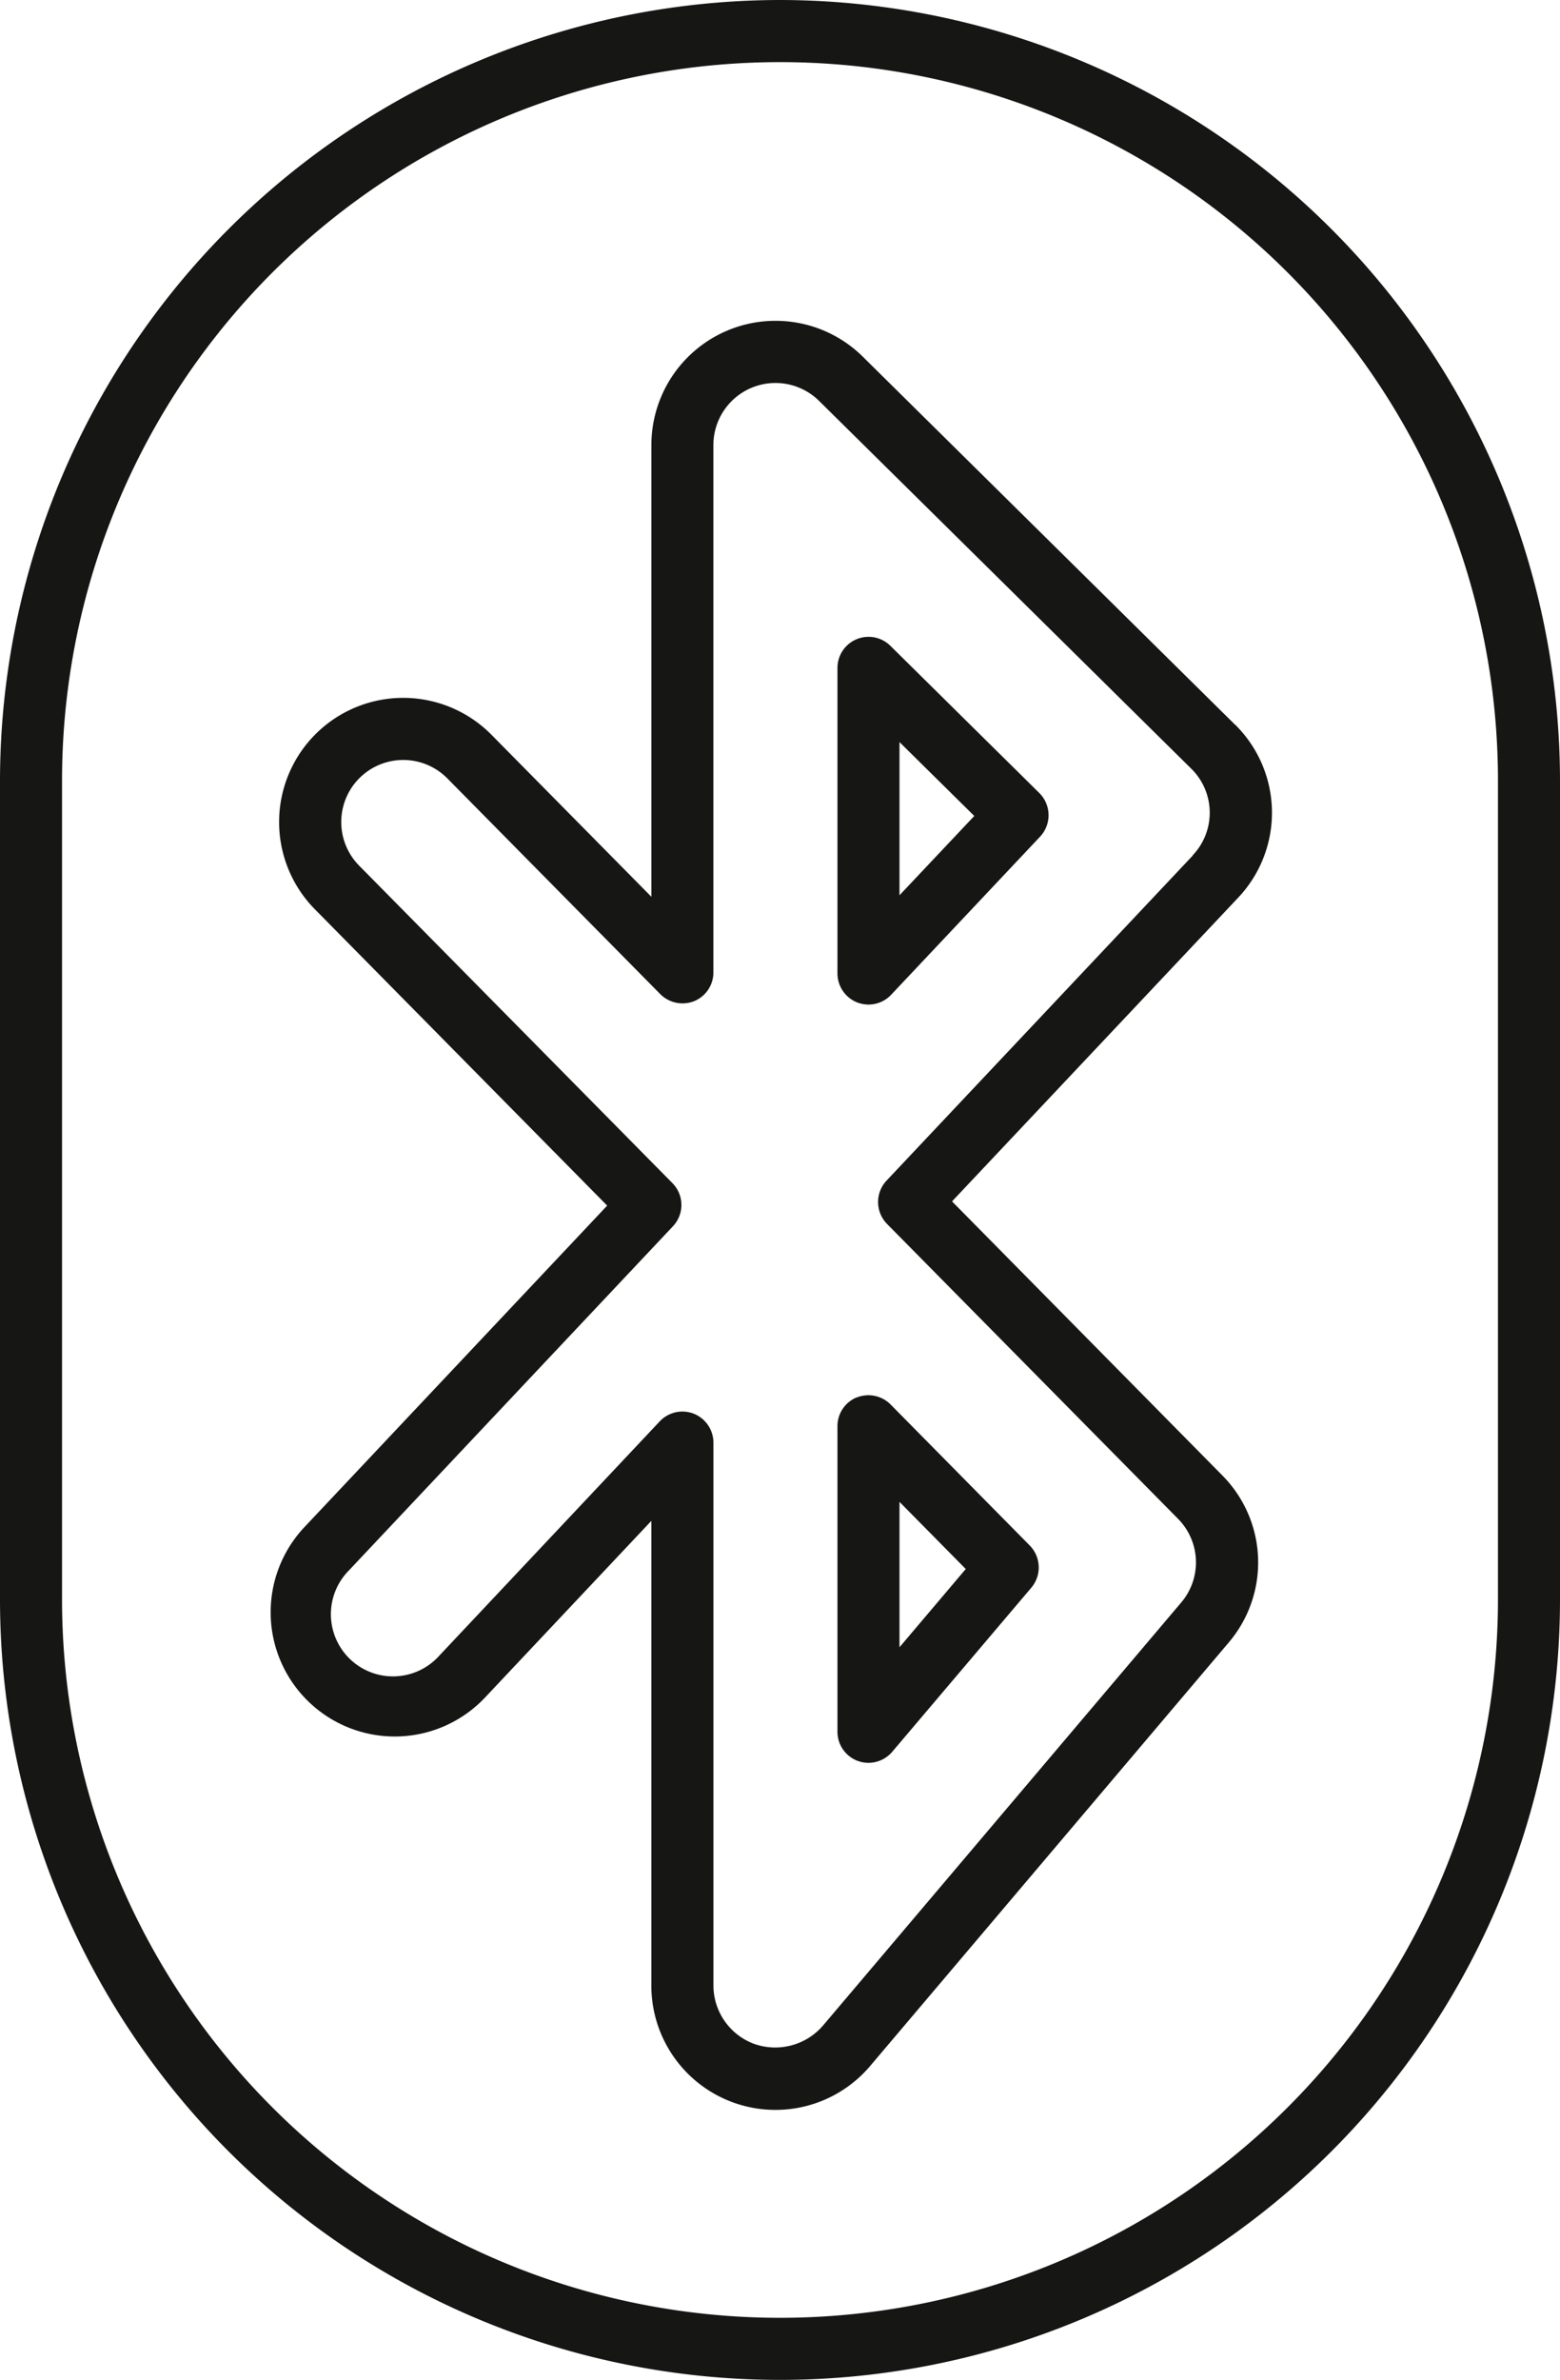 <svg height="60.834" viewBox="0 0 39.908 60.834" width="39.908" xmlns="http://www.w3.org/2000/svg" xmlns:xlink="http://www.w3.org/1999/xlink"><clipPath id="a"><path d="m0 0h39.908v60.834h-39.908z"/></clipPath><g clip-path="url(#a)" fill="#161615"><path d="m19.955 0a19.977 19.977 0 0 0 -19.955 19.955v20.924a19.954 19.954 0 1 0 39.908 0v-20.924a19.978 19.978 0 0 0 -19.953-19.955m18.366 40.879a18.367 18.367 0 1 1 -36.734 0v-20.924a18.367 18.367 0 1 1 36.734 0z"/><path d="m13.994 22.528a.794.794 0 0 0 -.494.735v7.813a.794.794 0 0 0 .521.746.81.81 0 0 0 .273.048.8.8 0 0 0 .606-.281l3.563-4.2a.8.8 0 0 0 -.041-1.071l-3.564-3.609a.8.8 0 0 0 -.863-.178m1.092 2.669 1.695 1.716-1.695 2z" transform="translate(7.924 13.19)"/><path d="m14.852 10.486a.795.795 0 0 0 -1.352.565v7.813a.8.8 0 0 0 .5.738.823.823 0 0 0 .294.056.794.794 0 0 0 .578-.249l3.815-4.047a.8.8 0 0 0 -.021-1.109zm.235 6.378v-3.915l1.913 1.888z" transform="translate(7.924 6.02)"/><path d="m29.036 15.488-9.522-9.406a3.176 3.176 0 0 0 -5.405 2.26v11.549l-4.09-4.14a3.173 3.173 0 1 0 -4.519 4.459l7.478 7.575-7.763 8.237a3.175 3.175 0 0 0 4.621 4.355l4.272-4.534v11.879a3.175 3.175 0 0 0 5.6 2.052l9.164-10.814a3.158 3.158 0 0 0 -.162-4.283l-6.91-7 7.314-7.757a3.16 3.16 0 0 0 -.079-4.436m-1.075 3.351-7.839 8.315a.8.8 0 0 0 .013 1.1l7.448 7.541a1.583 1.583 0 0 1 .081 2.139l-9.168 10.819a1.615 1.615 0 0 1 -1.758.463 1.594 1.594 0 0 1 -1.041-1.49v-13.879a.8.8 0 0 0 -.5-.738.817.817 0 0 0 -.294-.056.8.8 0 0 0 -.578.249l-5.642 5.992a1.589 1.589 0 1 1 -2.312-2.179l8.292-8.8a.793.793 0 0 0 -.014-1.1l-8.016-8.117a1.586 1.586 0 1 1 2.258-2.228l5.448 5.515a.807.807 0 0 0 .865.178.793.793 0 0 0 .492-.735v-13.482a1.588 1.588 0 0 1 2.7-1.13l9.52 9.4a1.576 1.576 0 0 1 .041 2.219" transform="translate(2.555 3.032)"/></g></svg>